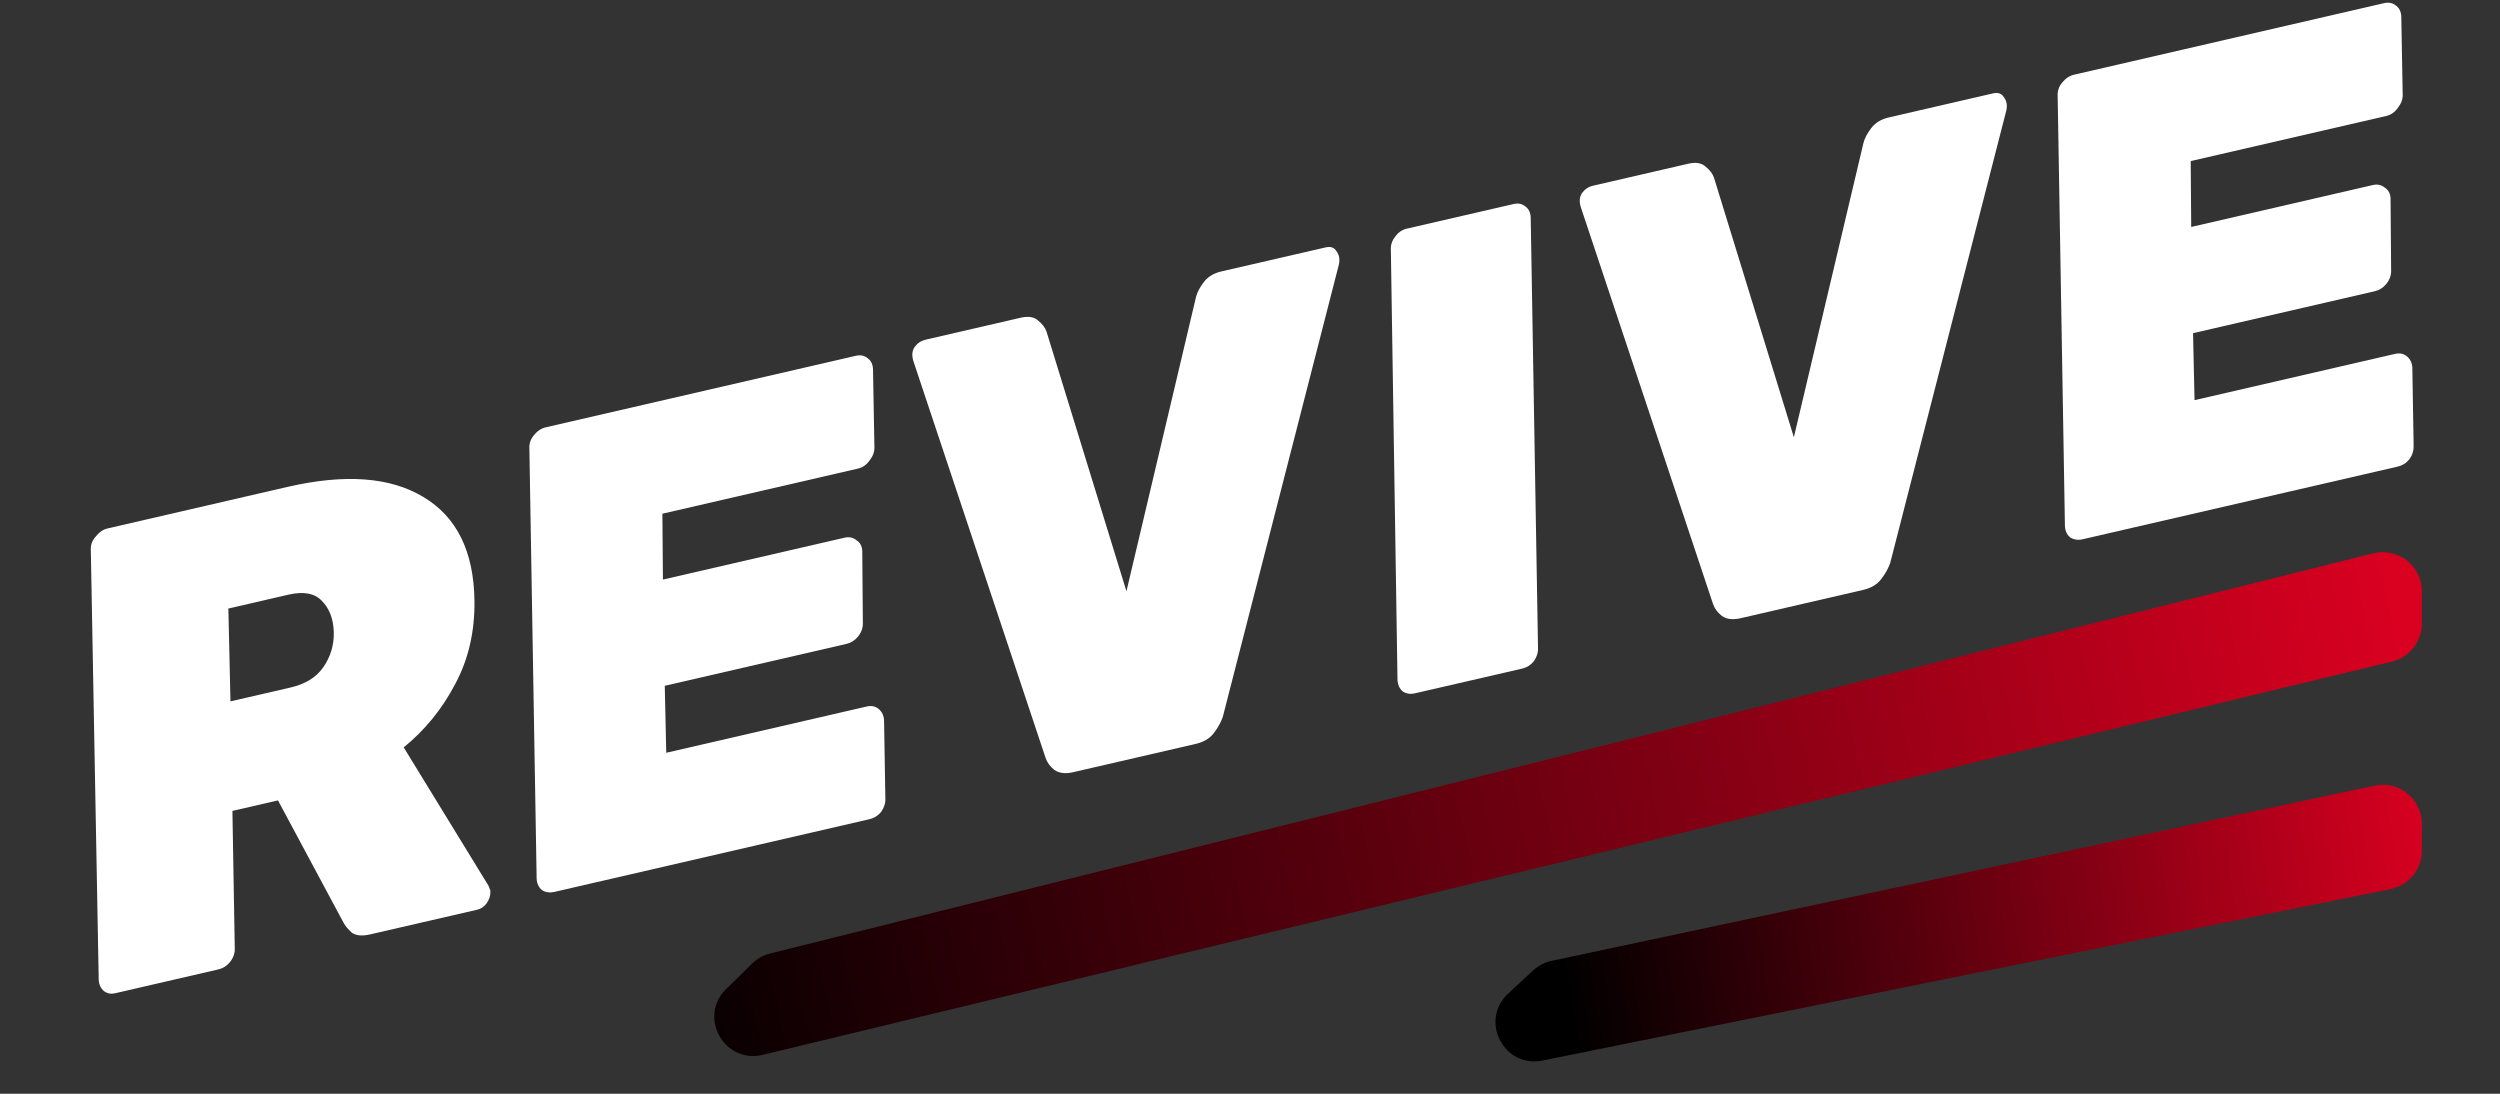 <svg width="64" height="28" viewBox="0 0 64 28" fill="none" xmlns="http://www.w3.org/2000/svg">
<rect x="0" y="0" width="64" height="28" fill="#333333" stroke="none"/>
<path d="M53.316 13.805C53.197 13.833 53.091 13.817 52.998 13.759C52.913 13.688 52.868 13.59 52.862 13.466L52.676 2.453C52.67 2.329 52.707 2.218 52.787 2.12C52.875 2.009 52.978 1.939 53.097 1.912L61.035 0.08C61.154 0.053 61.256 0.075 61.34 0.146C61.423 0.207 61.467 0.299 61.473 0.423L61.509 2.428C61.512 2.541 61.47 2.653 61.382 2.765C61.304 2.873 61.206 2.942 61.087 2.969L56.082 4.124L56.095 5.81L60.745 4.737C60.863 4.71 60.965 4.732 61.05 4.803C61.143 4.862 61.192 4.952 61.198 5.076L61.213 6.916C61.219 7.039 61.178 7.157 61.09 7.268C61.01 7.366 60.911 7.429 60.792 7.456L56.142 8.529L56.18 10.244L61.315 9.059C61.434 9.032 61.536 9.054 61.62 9.125C61.705 9.196 61.751 9.294 61.756 9.418L61.789 11.407C61.794 11.53 61.759 11.647 61.681 11.756C61.602 11.854 61.502 11.916 61.384 11.944L53.316 13.805Z" fill="white"/>
<path d="M44.552 15.828C44.358 15.872 44.2 15.852 44.078 15.766C43.966 15.678 43.891 15.576 43.853 15.46L40.469 5.304C40.423 5.155 40.435 5.033 40.504 4.937C40.573 4.842 40.667 4.78 40.786 4.753L43.216 4.192C43.41 4.147 43.557 4.17 43.658 4.261C43.769 4.349 43.843 4.445 43.879 4.551L45.923 11.194L47.702 3.669C47.731 3.548 47.798 3.419 47.902 3.281C48.007 3.143 48.157 3.052 48.351 3.007L51.024 2.39C51.154 2.36 51.247 2.396 51.304 2.496C51.37 2.584 51.39 2.693 51.363 2.824L48.389 14.413C48.341 14.549 48.265 14.687 48.16 14.824C48.055 14.962 47.9 15.055 47.695 15.102L44.552 15.828Z" fill="white"/>
<path d="M36.214 17.751C36.106 17.776 36.005 17.76 35.912 17.702C35.828 17.63 35.782 17.532 35.776 17.409L35.606 6.391C35.6 6.268 35.637 6.157 35.717 6.059C35.794 5.95 35.892 5.882 36.011 5.854L38.749 5.223C38.868 5.195 38.969 5.217 39.054 5.289C39.136 5.349 39.181 5.442 39.186 5.565L39.373 16.579C39.379 16.703 39.343 16.819 39.266 16.928C39.186 17.026 39.087 17.089 38.968 17.116L36.214 17.751Z" fill="white"/>
<path d="M27.466 19.77C27.272 19.814 27.113 19.794 26.991 19.709C26.88 19.62 26.805 19.518 26.767 19.402L23.383 9.246C23.337 9.097 23.349 8.975 23.418 8.879C23.487 8.784 23.581 8.722 23.699 8.695L26.129 8.134C26.324 8.089 26.471 8.112 26.572 8.203C26.683 8.291 26.757 8.388 26.792 8.493L28.837 15.136L30.616 7.611C30.645 7.49 30.712 7.361 30.816 7.223C30.921 7.086 31.07 6.994 31.265 6.949L33.938 6.333C34.068 6.303 34.161 6.338 34.218 6.438C34.284 6.526 34.303 6.635 34.277 6.766L31.303 18.355C31.255 18.492 31.178 18.629 31.074 18.767C30.969 18.904 30.814 18.997 30.609 19.044L27.466 19.77Z" fill="white"/>
<path d="M14.192 22.833C14.073 22.86 13.967 22.845 13.874 22.787C13.79 22.715 13.744 22.617 13.738 22.494L13.552 11.48C13.546 11.356 13.583 11.245 13.663 11.147C13.751 11.036 13.854 10.967 13.973 10.939L21.911 9.108C22.03 9.08 22.132 9.102 22.216 9.174C22.299 9.234 22.343 9.327 22.349 9.45L22.385 11.456C22.388 11.569 22.346 11.681 22.258 11.792C22.18 11.901 22.082 11.969 21.963 11.996L16.957 13.151L16.971 14.837L21.621 13.765C21.739 13.737 21.841 13.759 21.926 13.831C22.019 13.889 22.068 13.98 22.074 14.104L22.089 15.943C22.095 16.067 22.054 16.184 21.966 16.296C21.886 16.394 21.787 16.456 21.668 16.484L17.018 17.556L17.056 19.271L22.191 18.086C22.31 18.059 22.412 18.081 22.497 18.152C22.581 18.224 22.627 18.322 22.632 18.445L22.665 20.434C22.671 20.558 22.635 20.674 22.558 20.783C22.478 20.881 22.378 20.944 22.26 20.971L14.192 22.833Z" fill="white"/>
<path d="M2.949 25.427C2.841 25.452 2.746 25.434 2.663 25.373C2.579 25.302 2.533 25.204 2.527 25.08L2.325 14.071C2.319 13.947 2.361 13.835 2.452 13.734C2.54 13.623 2.638 13.555 2.746 13.53L7.363 12.464C8.832 12.126 9.989 12.211 10.835 12.721C11.691 13.229 12.128 14.112 12.146 15.371C12.158 16.164 11.993 16.879 11.651 17.515C11.319 18.149 10.881 18.688 10.335 19.133L12.497 22.661C12.515 22.691 12.528 22.722 12.535 22.754C12.551 22.773 12.557 22.8 12.554 22.835C12.555 22.937 12.521 23.036 12.452 23.132C12.391 23.214 12.312 23.266 12.215 23.289L9.477 23.92C9.272 23.968 9.115 23.953 9.006 23.876C8.906 23.785 8.835 23.699 8.793 23.618L7.116 20.49L5.95 20.759L6.01 24.277C6.016 24.401 5.975 24.518 5.887 24.629C5.807 24.727 5.708 24.79 5.589 24.817L2.949 25.427ZM5.9 17.955L7.439 17.6C7.817 17.513 8.096 17.34 8.275 17.083C8.463 16.812 8.553 16.512 8.545 16.184C8.535 15.845 8.434 15.579 8.241 15.384C8.059 15.187 7.774 15.134 7.385 15.223L5.846 15.579L5.9 17.955Z" fill="white"/>
<path d="M60.758 14.165L19.713 24.41C19.541 24.453 19.383 24.541 19.256 24.666L18.59 25.318C17.865 26.028 18.538 27.242 19.525 27.004L61.235 16.936C61.684 16.828 62 16.426 62 15.964V15.135C62 14.485 61.389 14.008 60.758 14.165Z" fill="url(#paint0_linear_175_196)"/>
<path d="M60.792 20.112L39.721 24.598C39.544 24.635 39.382 24.72 39.249 24.842L38.608 25.437C37.868 26.123 38.496 27.35 39.486 27.15L61.198 22.76C61.665 22.666 62 22.256 62 21.78V21.09C62 20.454 61.414 19.98 60.792 20.112Z" fill="url(#paint1_linear_175_196)"/>
<defs>
<linearGradient id="paint0_linear_175_196" x1="61.31" y1="15.786" x2="16.03" y2="25.472" gradientUnits="userSpaceOnUse">
<stop stop-color="#D90020"/>
<stop offset="1"/>
</linearGradient>
<linearGradient id="paint1_linear_175_196" x1="62.23" y1="21.226" x2="39.953" y2="24.872" gradientUnits="userSpaceOnUse">
<stop stop-color="#D90020"/>
<stop offset="1"/>
</linearGradient>
</defs>
</svg>
